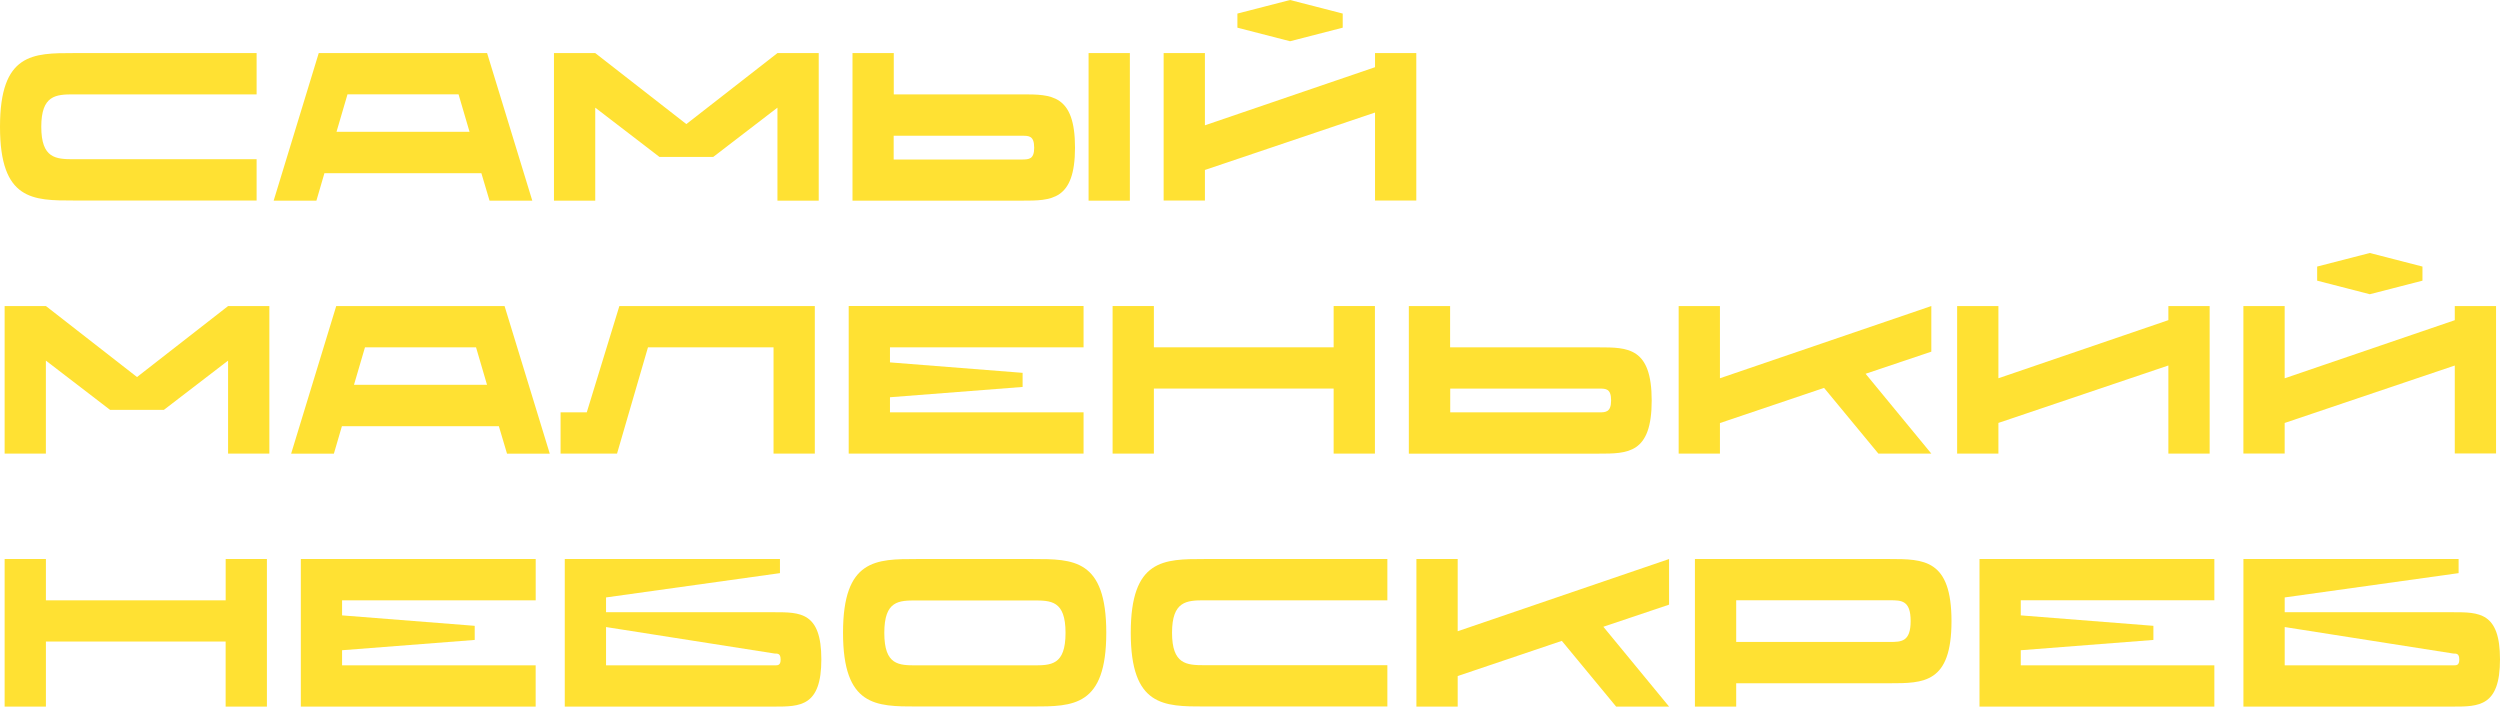 <?xml version="1.0" encoding="UTF-8"?> <svg xmlns="http://www.w3.org/2000/svg" id="Layer_1" viewBox="0 0 696.48 196.85"><defs><style>.cls-1{fill:#ffe133;}</style></defs><path class="cls-1" d="M11.5,35.32c0,8.81,4.05,9.04,9.04,9.04h50.95v11.5H20.54c-11.35,0-20.54,0-20.54-20.54S9.19,14.79,20.54,14.79h50.95v11.5H20.54c-4.99,0-9.04,.23-9.04,9.04Z"></path><path class="cls-1" d="M134.1,48.26h-43.72l-2.23,7.64h-11.91l12.56-41.11h46.9l12.59,41.11h-11.91l-2.27-7.64Zm-3.29-11.54l-3.06-10.44h-30.94l-3.06,10.44h37.06Z"></path><path class="cls-1" d="M228.09,14.79V55.9h-11.5V29.99l-17.89,13.73h-14.98l-17.89-13.73v25.91h-11.5V14.79h11.5l25.38,19.78,25.38-19.78h11.5Z"></path><path class="cls-1" d="M299.49,41.11c0,14.79-6.62,14.79-14.79,14.79h-47.2V14.79h11.5v11.5h35.74c8.13,0,14.75,0,14.75,14.83Zm-11.38,0c0-3.29-1.48-3.29-3.29-3.29h-35.85v6.62h35.82c1.85-.04,3.33-.04,3.33-3.33Zm26.66-26.32V55.9h-11.5V14.79h11.5Z"></path><path class="cls-1" d="M394.57,55.86h-11.5V31.35l-47.39,16v8.51h-11.5V14.79h11.5v20.12l47.39-16.19v-3.93h11.5V55.86Zm-20.5-48.15l-14.67,3.78-14.67-3.78V3.78l14.67-3.78,14.67,3.78v3.93Z"></path><path class="cls-1" d="M75.04,85.26v41.11h-11.5v-25.91l-17.89,13.73h-14.98l-17.89-13.73v25.91H1.29v-41.11H12.79l25.38,19.78,25.38-19.78h11.5Z"></path><path class="cls-1" d="M138.97,118.74h-43.72l-2.23,7.64h-11.91l12.56-41.11h46.9l12.59,41.11h-11.91l-2.27-7.64Zm-3.29-11.54l-3.06-10.44h-30.94l-3.06,10.44h37.06Z"></path><path class="cls-1" d="M227,85.26v41.11h-11.5v-29.61h-34.98l-8.62,29.61h-15.73v-11.5h7.3l9.08-29.61h54.46Z"></path><path class="cls-1" d="M247.94,96.76v4.2l36.95,2.91v3.93l-36.95,2.87v4.2h53.93v11.5h-65.43v-41.11h65.43v11.5h-53.93Z"></path><path class="cls-1" d="M383.04,85.26v41.11h-11.5v-18.12h-50.08v18.12h-11.5v-41.11h11.5v11.5h50.08v-11.5h11.5Z"></path><path class="cls-1" d="M460.15,111.59c0,14.79-6.62,14.79-14.79,14.79h-52.87v-41.11h11.5v11.5h41.41c8.17,0,14.75,.04,14.75,14.83Zm-11.31-.04c0-3.29-1.47-3.29-3.29-3.29h-41.53v6.62h41.49c1.82,0,3.33-.04,3.33-3.33Z"></path><path class="cls-1" d="M538.05,97.97l-18.31,6.16,18.31,22.24h-14.75l-15.13-18.31-29.01,9.8v8.51h-11.5v-41.11h11.5v20.12l58.89-20.12v12.71Z"></path><path class="cls-1" d="M615.59,85.26v41.11h-11.5v-24.55l-47.35,16v8.55h-11.5v-41.11h11.5v20.12l47.35-16.19v-3.93h11.5Z"></path><path class="cls-1" d="M695.38,126.34h-11.5v-24.51l-47.39,16v8.51h-11.5v-41.07h11.5v20.12l47.39-16.19v-3.93h11.5v41.07Zm-20.5-48.15l-14.67,3.78-14.67-3.78v-3.93l14.67-3.78,14.67,3.78v3.93Z"></path><path class="cls-1" d="M74.36,155.74v41.11h-11.5v-18.12H12.79v18.12H1.29v-41.11H12.79v11.5H62.87v-11.5h11.5Z"></path><path class="cls-1" d="M95.3,167.24v4.2l36.95,2.91v3.93l-36.95,2.87v4.2h53.93v11.5H83.81v-41.11h65.43v11.5h-53.93Z"></path><path class="cls-1" d="M228.82,183.69c0,13.16-5.9,13.16-13.16,13.16h-58.32v-41.11h59.95v3.93l-48.45,6.77v4.12h46.82c7.26,0,13.16-.04,13.16,13.12Zm-11.35,.04c0-1.66-.76-1.66-1.66-1.66l-46.97-7.38v10.67h46.94c.91,0,1.7,.04,1.7-1.63Z"></path><path class="cls-1" d="M308.2,176.28c0,20.54-9.19,20.54-20.54,20.54h-32.26c-11.35,0-20.54,0-20.54-20.54s9.19-20.54,20.54-20.54h32.3c11.35,0,20.5,0,20.5,20.54Zm-11.35,.04c0-9.04-4.05-9.04-9.04-9.04h-32.41c-4.99,0-9.04,0-9.04,9.04s4.05,9.04,9.04,9.04h32.41c4.99,0,9.04,0,9.04-9.04Z"></path><path class="cls-1" d="M326.52,176.28c0,8.81,4.05,9.04,9.04,9.04h50.95v11.5h-50.95c-11.35,0-20.54,0-20.54-20.54s9.19-20.54,20.54-20.54h50.95v11.5h-50.95c-4.99,0-9.04,.23-9.04,9.04Z"></path><path class="cls-1" d="M464.99,168.45l-18.31,6.16,18.31,22.24h-14.75l-15.13-18.31-29.01,9.8v8.51h-11.5v-41.11h11.5v20.12l58.89-20.12v12.71Z"></path><path class="cls-1" d="M543.67,173.06c0,17.29-7.72,17.29-17.28,17.29h-42.7v6.5h-11.5v-41.11h54.2c9.57,0,17.28,.04,17.28,17.32Zm-11.38-.04c0-5.79-2.57-5.79-5.79-5.79h-42.81v11.61h42.81c3.21,0,5.79-.04,5.79-5.82Z"></path><path class="cls-1" d="M562.97,167.24v4.2l36.95,2.91v3.93l-36.95,2.87v4.2h53.93v11.5h-65.43v-41.11h65.43v11.5h-53.93Z"></path><path class="cls-1" d="M696.48,183.69c0,13.16-5.9,13.16-13.16,13.16h-58.32v-41.11h59.95v3.93l-48.45,6.77v4.12h46.82c7.26,0,13.16-.04,13.16,13.12Zm-11.35,.04c0-1.66-.76-1.66-1.66-1.66l-46.97-7.38v10.67h46.94c.91,0,1.7,.04,1.7-1.63Z"></path></svg> 